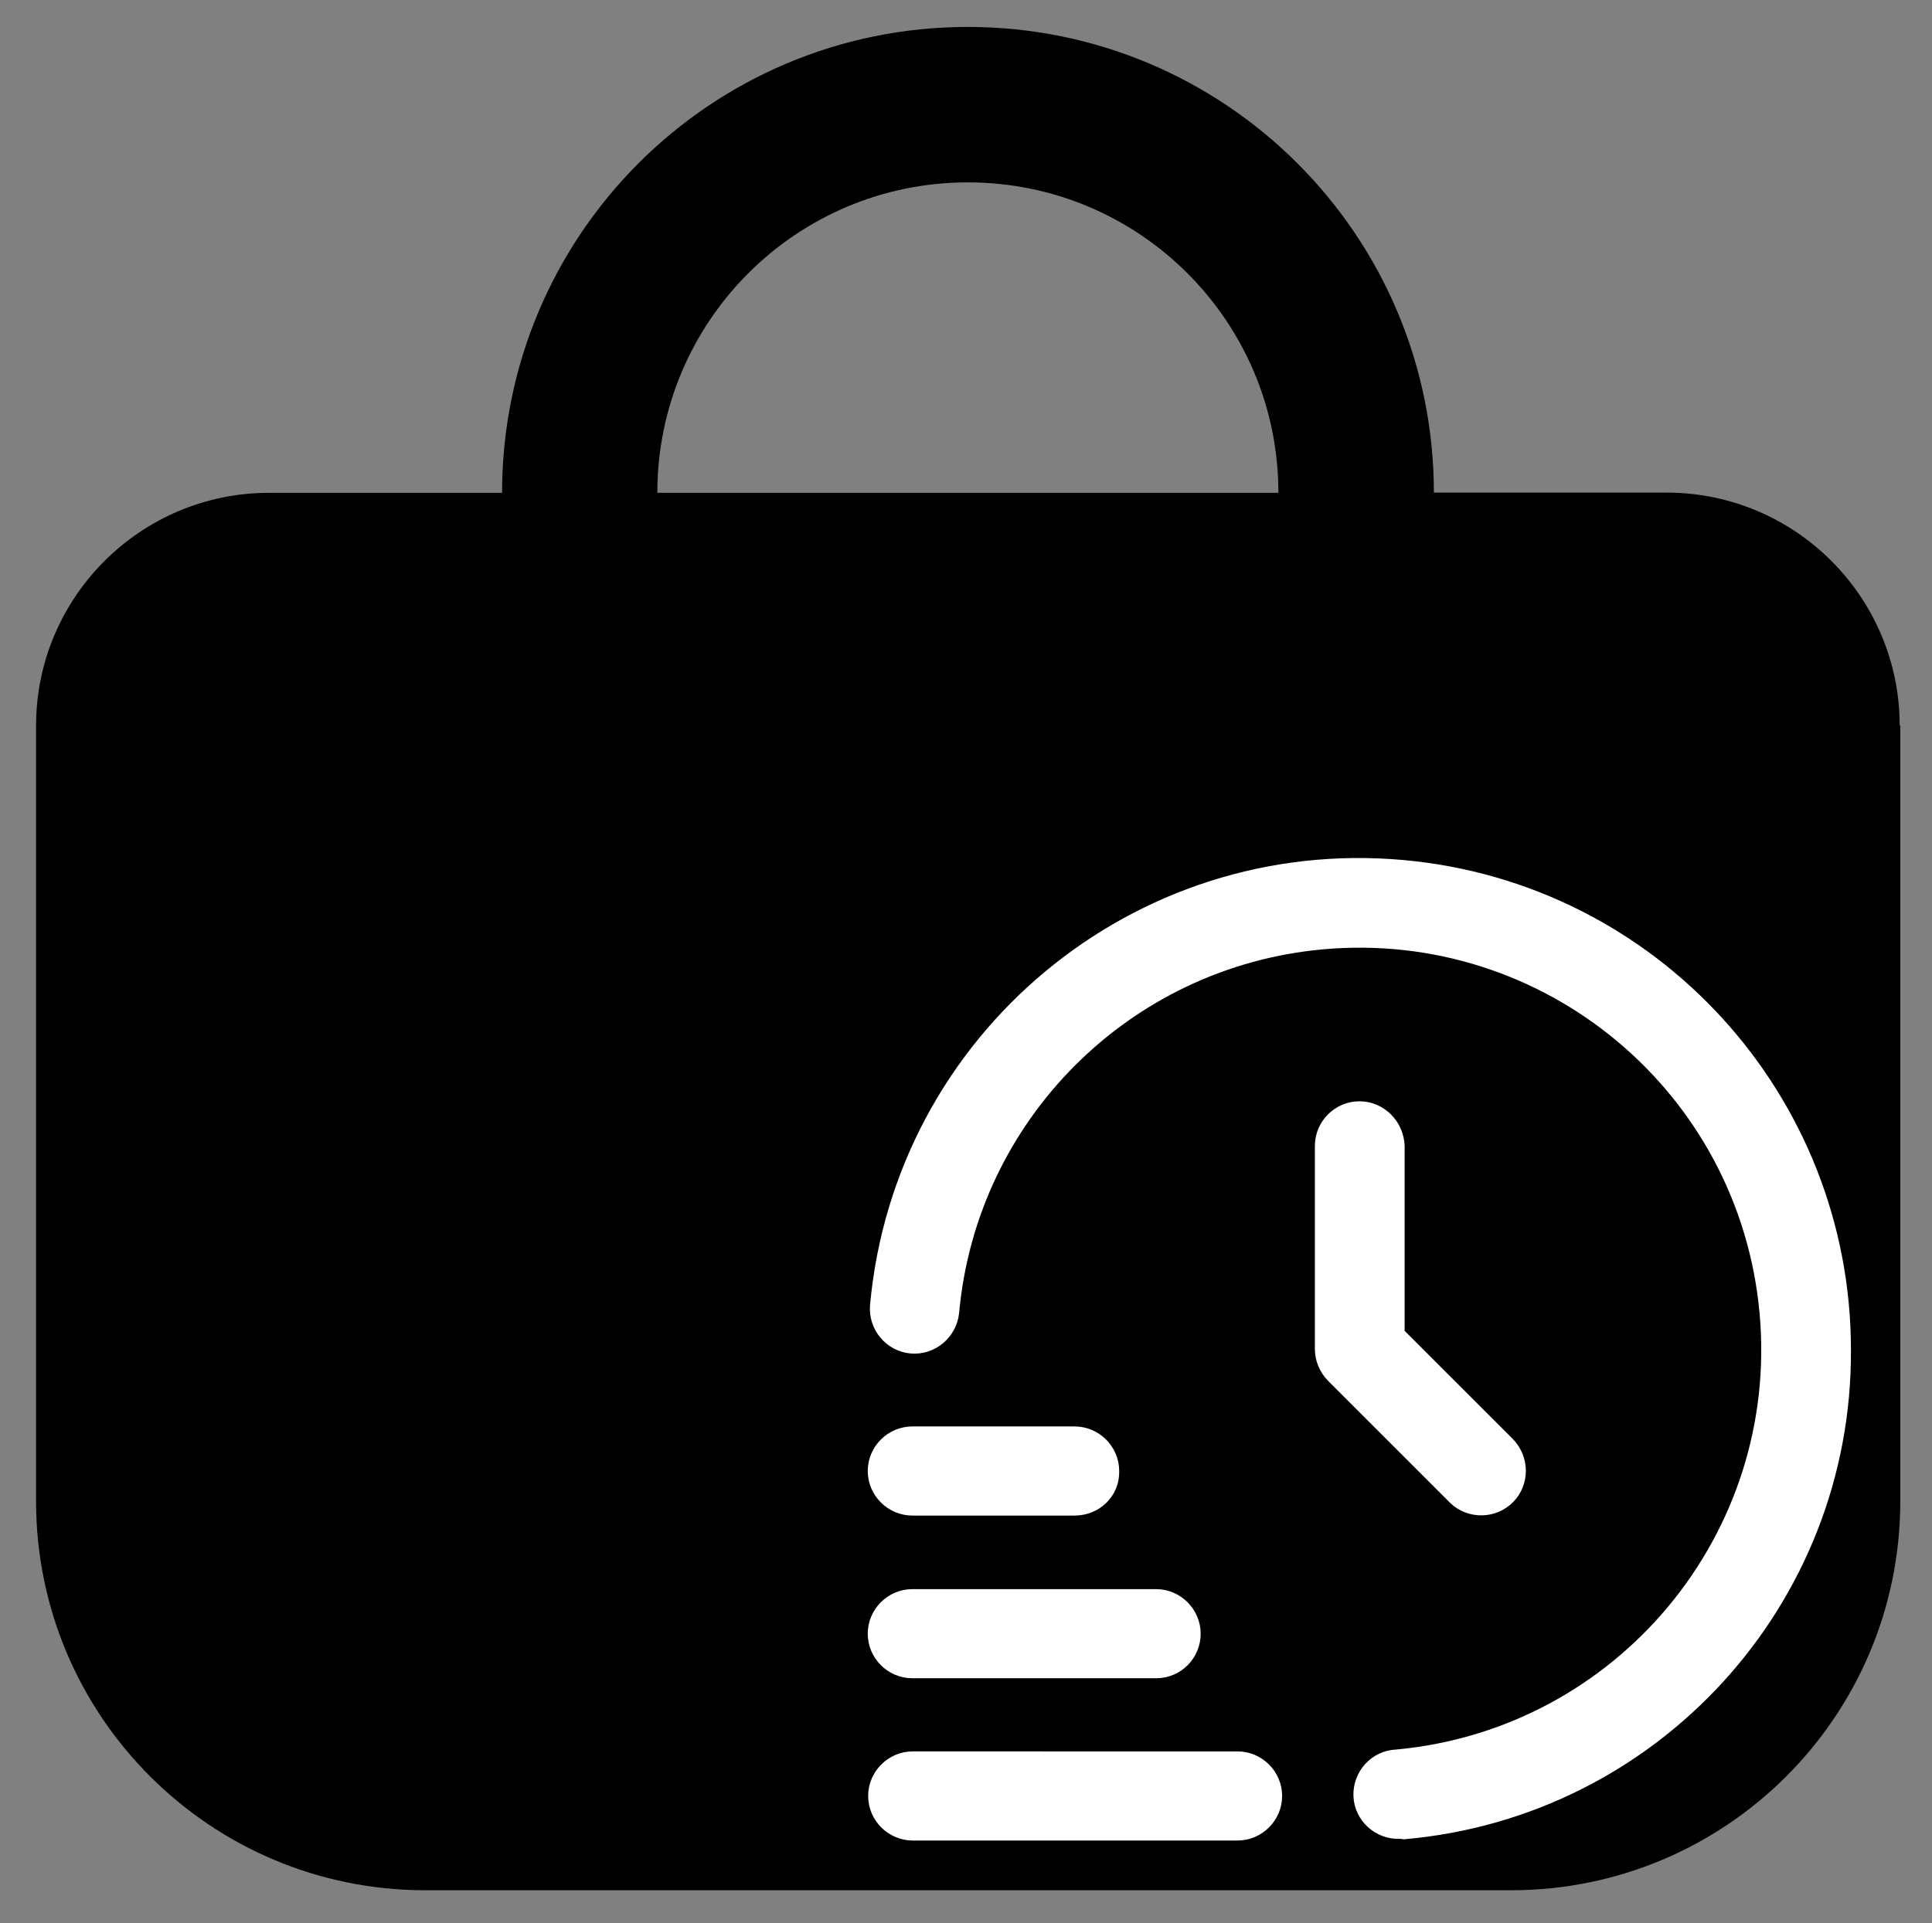 <?xml version="1.0" encoding="utf-8"?>
<!-- Generator: Adobe Illustrator 27.3.1, SVG Export Plug-In . SVG Version: 6.00 Build 0)  -->
<svg version="1.1" id="Capa_1" xmlns="http://www.w3.org/2000/svg" xmlns:xlink="http://www.w3.org/1999/xlink" x="0px" y="0px"
	 viewBox="0 0 932 928" style="enable-background:new 0 0 932 928;" xml:space="preserve">
<rect x="0" y="0" width="932" height="928" fill="#808080" stroke="none"/>
<style type="text/css">
	.st1{fill:#FFFFFF;stroke:#FFFFFF;stroke-width:4;stroke-miterlimit:10;}
</style>
<path d="M916.4,350.1c0-62-50.4-112.4-112.4-112.4H691.7C691.7,113.6,591.1,13,466.9,13S242.2,113.6,242.2,237.8H129.8
	c-62,0-112.4,50.4-112.4,112.4v374.5c0.2,103.4,83.9,187.2,187.4,187.4h524.5c103.4-0.2,187.2-83.9,187.4-187.4V350.1H916.4z
	 M317.1,237.8C317.1,155,384.2,88,466.9,88S616.7,155,616.7,237.8H317.1z"/>
<g>
	<path class="st1" d="M597,886.1H440.3c-10.7,0-19.5-8.8-19.5-19.5c0-10.7,8.8-19.5,19.5-19.5H597c10.7,0,19.5,8.8,19.5,19.5
		C616.5,877.3,607.7,886.1,597,886.1z"/>
	<path class="st1" d="M557.7,807.8H440.1c-10.7,0-19.5-8.8-19.5-19.5c0-10.7,8.8-19.5,19.5-19.5h117.6c10.7,0,19.5,8.8,19.5,19.5
		C577.2,799,568.6,807.8,557.7,807.8z"/>
	<path class="st1" d="M518.4,729.3h-78.3c-10.7,0-19.5-8.8-19.5-19.5c0-10.7,8.8-19.5,19.5-19.5h78.3c10.7,0,19.5,8.8,19.5,19.5
		C538.2,720.7,529.4,729.3,518.4,729.3z"/>
	<path class="st1" d="M675.3,885.3c-10.7,0.4-20-7.9-20.4-18.7c-0.4-10.7,7.9-20,18.7-20.4c107.7-9.9,187.1-105.1,177.2-212.9
		S745.7,446.3,637.9,456.1c-94.2,8.6-168.7,83.3-177.2,177.2c-1.1,10.7-10.5,18.7-21.2,17.8c-10.7-0.9-18.7-10.5-17.8-21.2l0,0
		c11.8-129.4,126-224.7,255.3-212.9C798.2,428,890.9,529.7,890.9,651.4c0.6,121.9-92.5,223.6-213.7,234.1
		C676.4,885.3,675.9,885.3,675.3,885.3z"/>
	<path class="st1" d="M655.8,533.4c-10.7,0-19.5,8.8-19.5,19.5V651c0,5.1,2.1,10.1,5.8,13.9l58.8,58.8c7.7,7.5,20.2,7.3,27.7-0.4
		c7.3-7.5,7.3-19.5,0-27.3l-53-53v-89.9C675.3,542.2,666.5,533.4,655.8,533.4L655.8,533.4z"/>
</g>
</svg>
